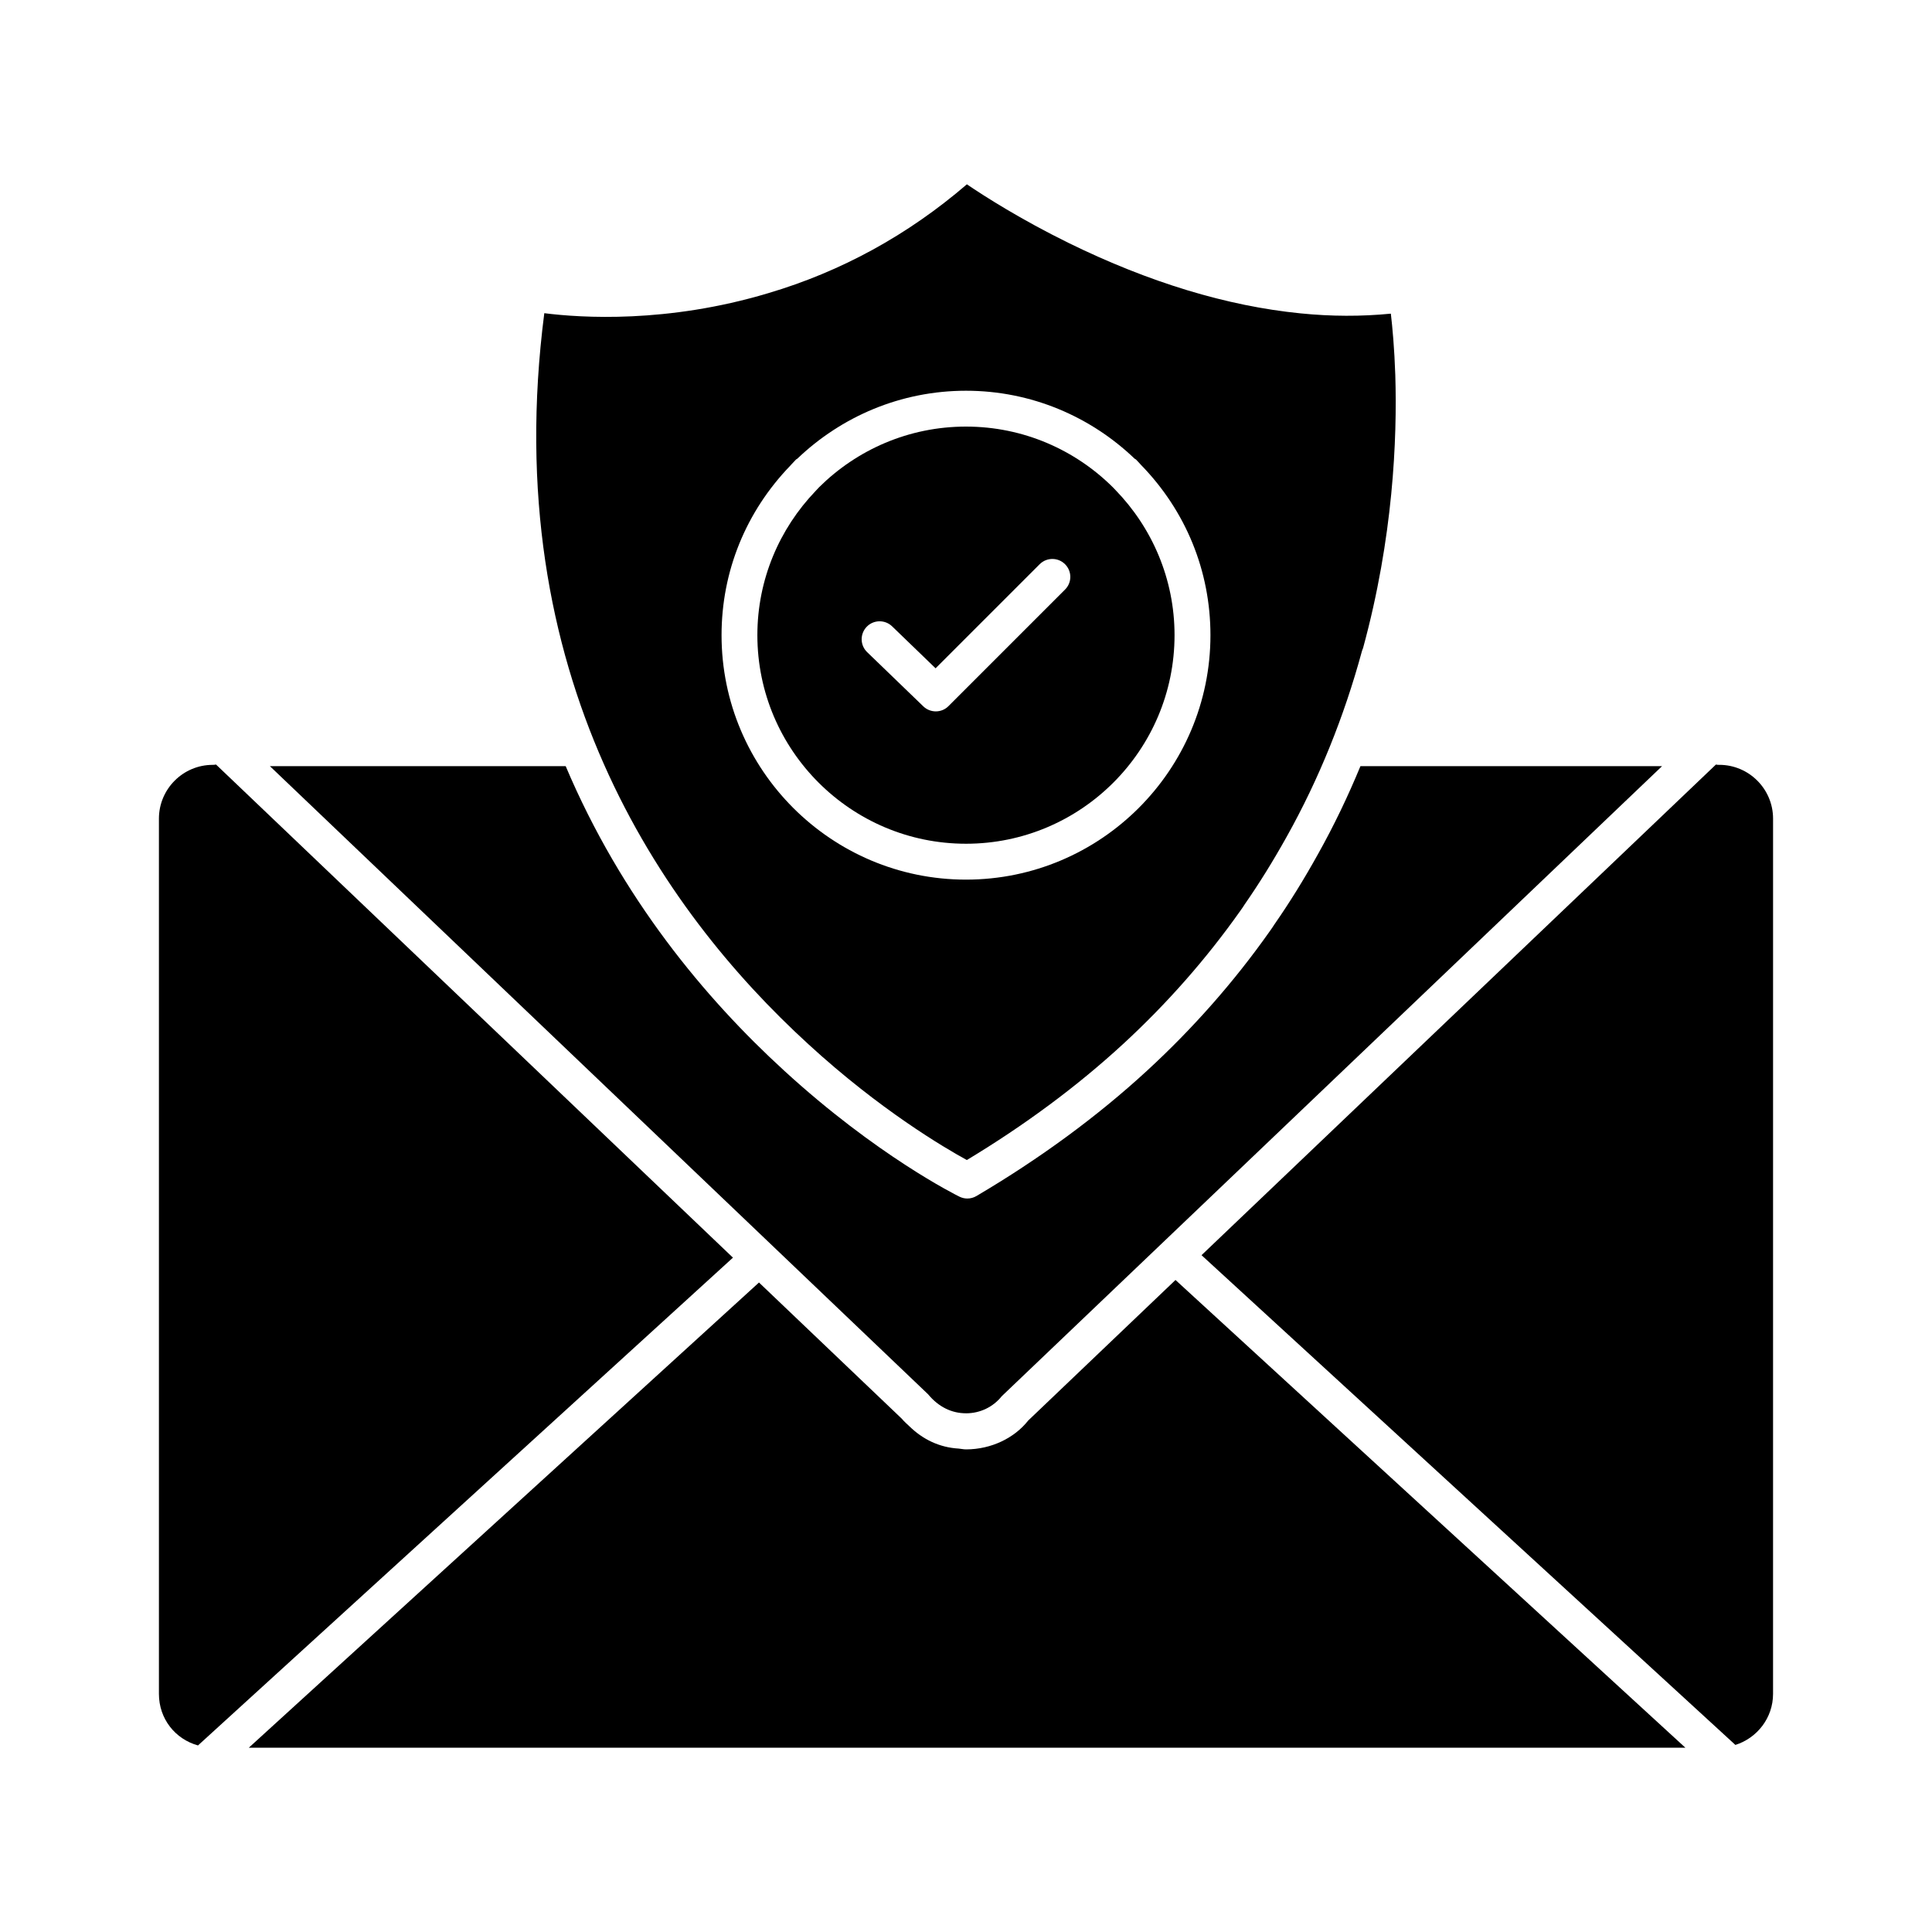 <?xml version="1.0" encoding="UTF-8"?>
<!-- Uploaded to: SVG Find, www.svgrepo.com, Generator: SVG Find Mixer Tools -->
<svg fill="#000000" width="800px" height="800px" version="1.1" viewBox="144 144 512 512" xmlns="http://www.w3.org/2000/svg">
 <g>
  <path d="m399.99 518.54h0.047c3.719-0.008 7.16-1.672 9.461-4.555l174.97-166.95h-79.934c-3.316 8.023-7.043 15.797-11.215 23.25-3.801 6.844-7.586 12.938-11.559 18.652-0.332 0.531-0.863 1.32-1.387 2.035-9.289 13.156-20.191 25.543-32.34 36.723-13.164 12.121-28.395 23.316-45.258 33.262-0.742 0.438-1.578 0.664-2.414 0.664-0.711 0-1.426-0.16-2.102-0.496-0.875-0.43-21.91-10.883-46.484-33.422-20.934-19.145-43.082-45.742-57.863-80.668h-78.391l174.43 166.46c2.777 3.367 6.273 5.039 10.031 5.039"/>
  <path d="m400 367.6c30.477 0 55.266-24.793 55.266-55.277 0-14.941-5.988-28.508-15.656-38.469-0.23-0.219-0.43-0.465-0.656-0.684-10-9.953-23.773-16.121-38.957-16.121-15.172 0-28.918 6.148-38.918 16.066-0.332 0.344-0.645 0.695-0.969 1.035-9.516 9.934-15.398 23.375-15.398 38.176 0.004 30.48 24.805 55.273 55.289 55.273m-26.312-57.5c1.816-1.883 4.828-1.938 6.719-0.125l11.531 11.133 27.586-27.586c1.863-1.855 4.867-1.855 6.723 0 1.863 1.855 1.863 4.867 0 6.719l-30.895 30.895c-0.922 0.93-2.137 1.387-3.356 1.387-1.188 0-2.375-0.438-3.309-1.332l-14.887-14.371c-1.891-1.824-1.938-4.828-0.113-6.719"/>
  <path d="m358.2 420.7c18.992 17.434 36.066 27.461 42.023 30.723 15.379-9.27 29.289-19.59 41.359-30.703 11.664-10.73 22.109-22.605 31.086-35.305 0.445-0.598 0.836-1.188 1.168-1.719 3.906-5.629 7.527-11.465 11.188-18.023 8.48-15.18 15.172-31.691 19.895-49.09 0.078-0.277 0.18-0.543 0.293-0.789 7.996-29.238 9.078-55.477 8.555-72.387-0.238-7.121-0.762-12.711-1.18-16.285-7.793 0.77-15.828 0.742-23.906-0.074-19.469-1.93-40.152-8.203-61.445-18.641-12.777-6.285-22.34-12.395-27.004-15.562-15.617 13.434-33.316 23.137-52.68 28.859-26.738 8.012-49.562 6.531-59.309 5.293-12.336 95.762 31.02 158.1 69.957 193.7m-4.809-153.25c0.332-0.344 0.637-0.715 0.977-1.047 0.199-0.199 0.371-0.418 0.57-0.609 0.105-0.105 0.227-0.133 0.344-0.219 11.645-11.141 27.375-18.023 44.715-18.023s33.07 6.883 44.695 18.012c0.121 0.086 0.266 0.125 0.371 0.227 0.207 0.199 0.391 0.43 0.598 0.637 0.258 0.266 0.504 0.551 0.75 0.816 11.824 12.148 18.367 28.051 18.367 45.086 0 35.715-29.059 64.781-64.781 64.781-35.715 0-64.781-29.07-64.781-64.781 0-16.934 6.481-32.75 18.176-44.879"/>
  <path d="m201.25 346.61c-0.277 0.059-0.582 0.086-0.875 0.086-7.863 0-14.258 6.398-14.258 14.258v231.94c0 6.625 4.324 11.996 10.352 13.668l141.77-129.27z"/>
  <path d="m599.62 346.7c-0.293 0-0.59-0.027-0.883-0.086l-136.32 130.02 141.48 129.79c5.769-1.836 9.98-7.168 9.98-13.527l0.004-231.95c0-7.859-6.398-14.258-14.262-14.258"/>
  <path d="m416.49 520.45c-3.672 4.668-9.812 7.633-16.426 7.652h-0.066c-0.664 0-1.285-0.152-1.93-0.211-5.133-0.293-9.516-2.453-13.043-5.883-0.684-0.664-1.418-1.266-2.023-2.016l-37.863-36.113-135.2 123.28h380.7l-135.12-123.95z"/>
 </g>
</svg>